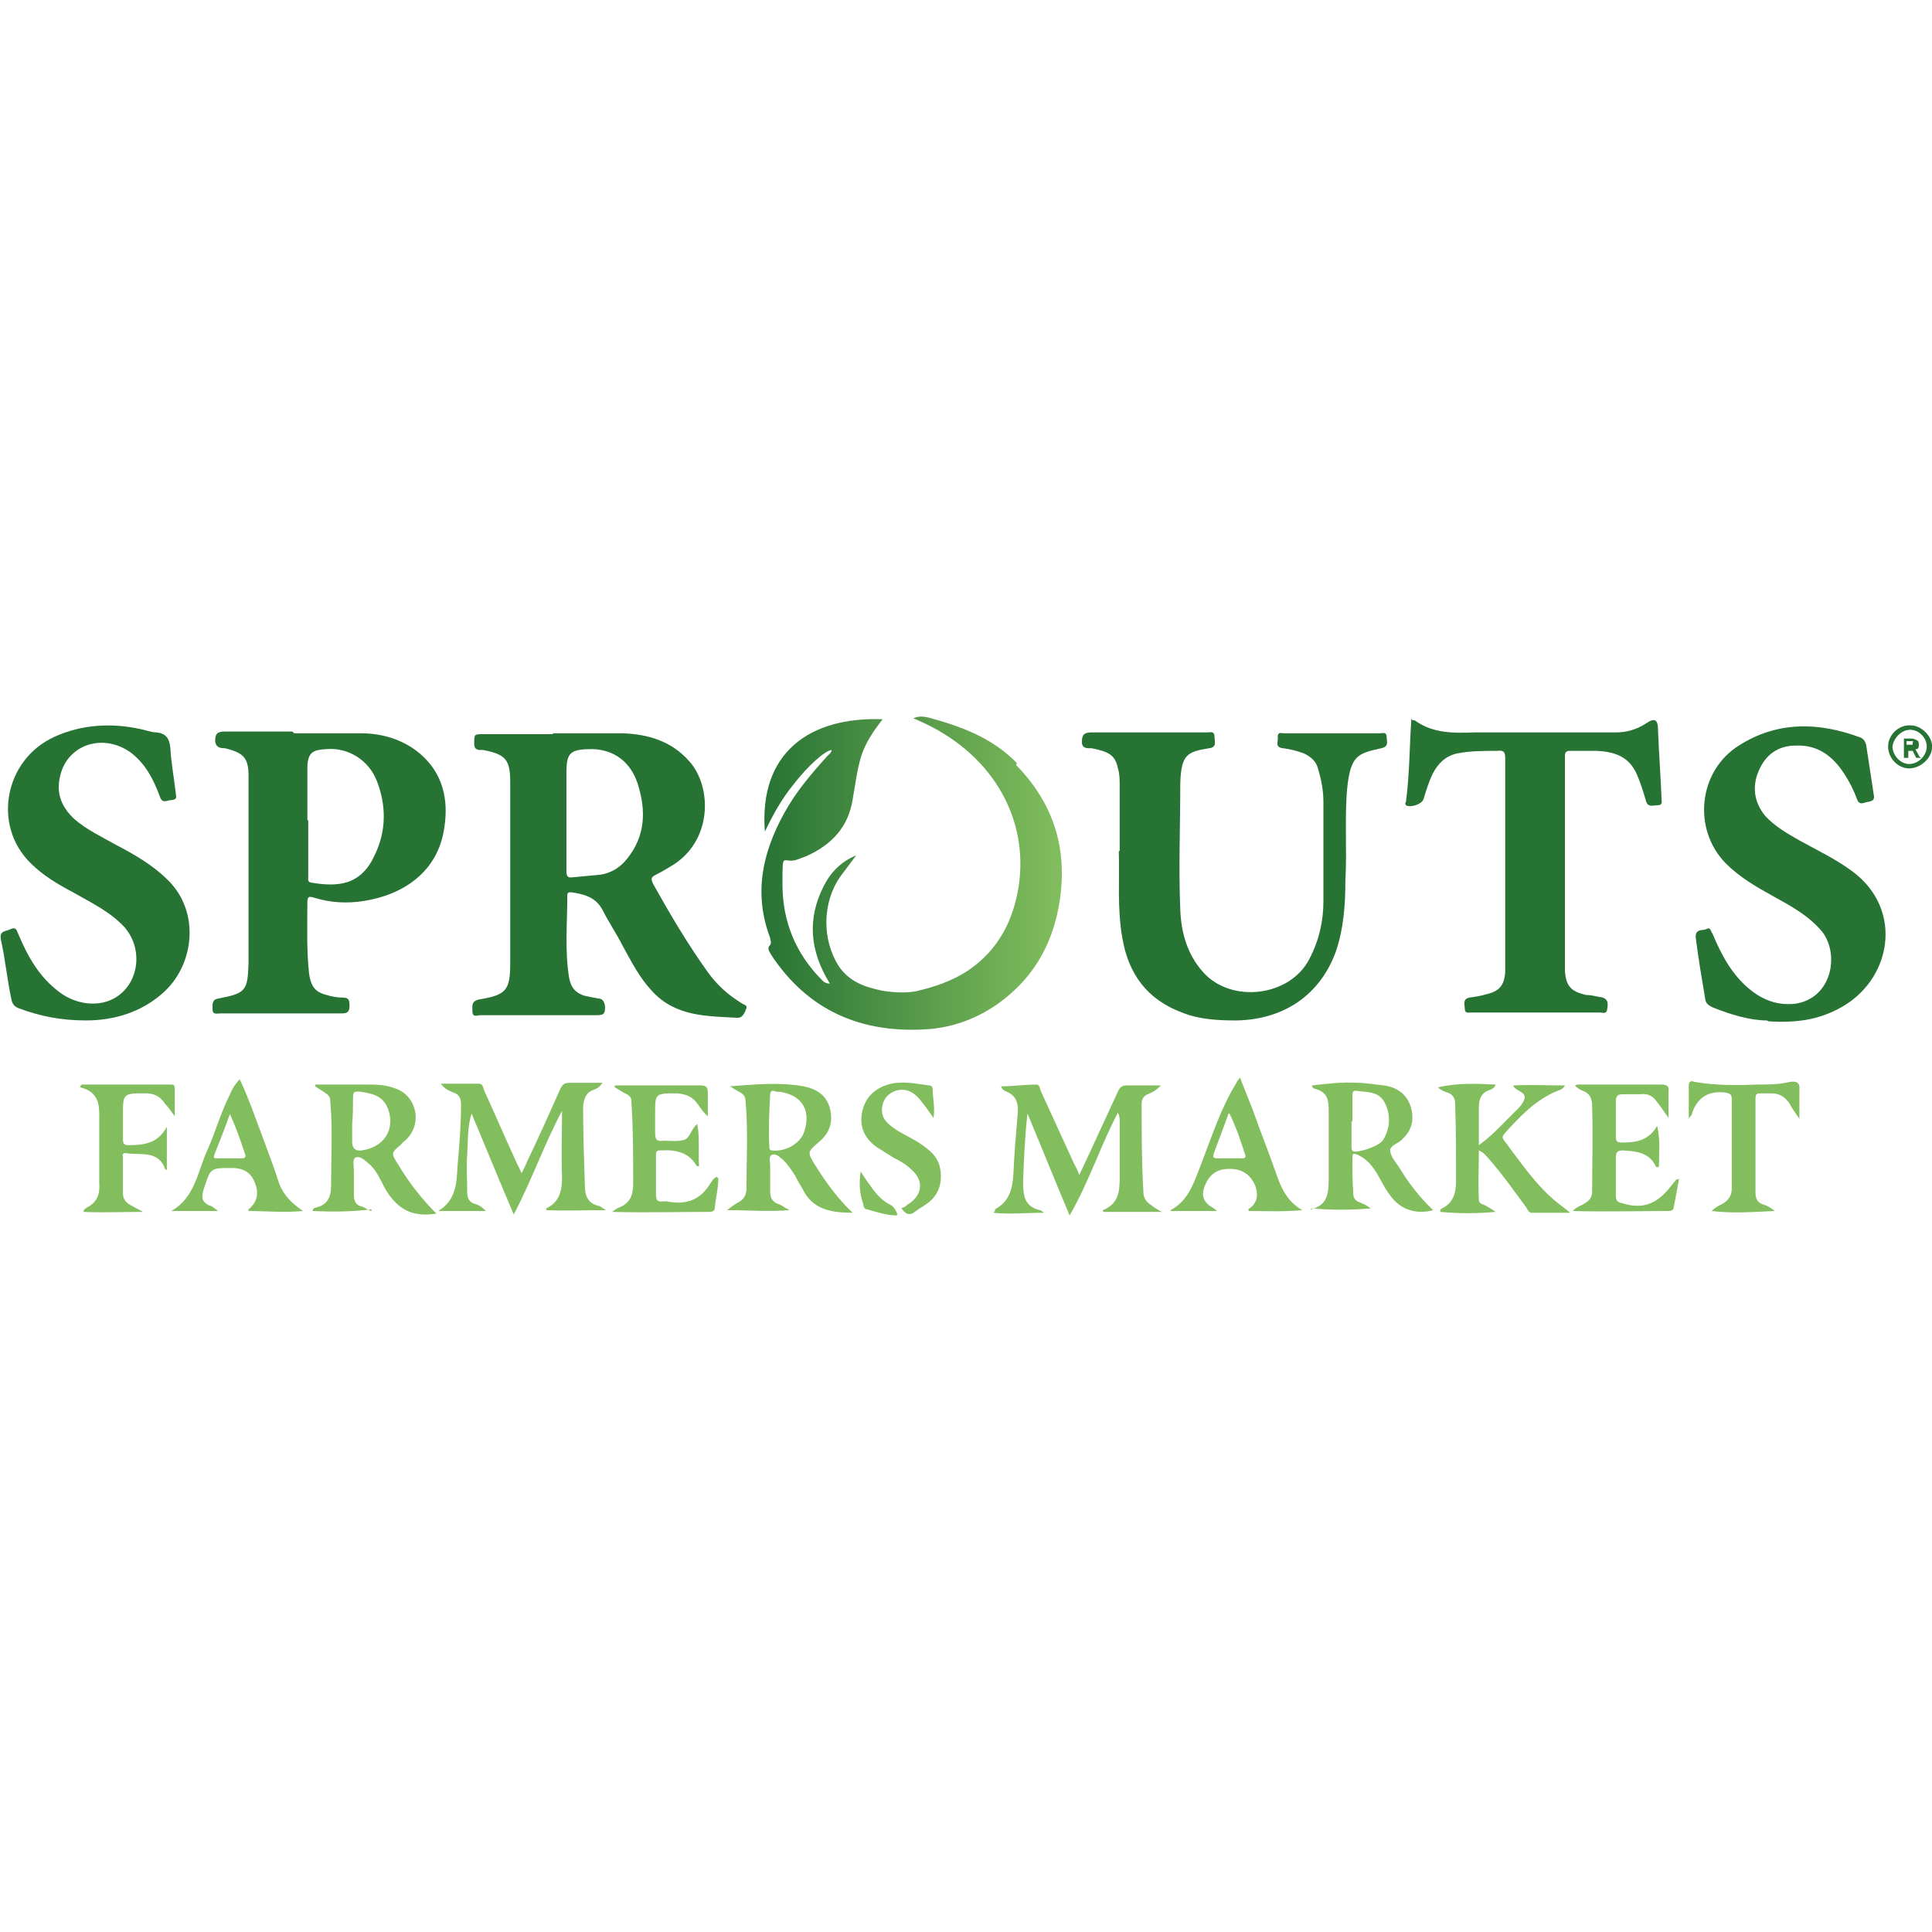 <svg viewBox="0 0 220 220" xmlns:xlink="http://www.w3.org/1999/xlink" version="1.1" xmlns="http://www.w3.org/2000/svg" id="Capa_2">
  
  <defs>
    <style>
      .st0 {
        fill: #277334;
      }

      .st1 {
        fill: #82be5e;
      }

      .st2 {
        fill: url(#Degradado_sin_nombre);
      }
    </style>
    <linearGradient gradientUnits="userSpaceOnUse" gradientTransform="translate(0 220.7) scale(1 -1)" y2="121.4" x2="121" y1="121.4" x1="86.7" data-sanitized-data-name="Degradado sin nombre" data-name="Degradado sin nombre" id="Degradado_sin_nombre">
      <stop stop-color="#277334" offset="0"></stop>
      <stop stop-color="#82be5e" offset="1"></stop>
    </linearGradient>
  </defs>
  <g id="Capa_1-2">
    <path d="M62.9,83.5c2.7,0,5.3,0,8,0,2.9.1,5.6.9,7.6,3.2,2.6,2.9,2.7,9.2-2.2,12-.5.3-1,.6-1.6.9-.6.3-.6.5-.3,1.1,1.9,3.4,3.9,6.8,6.2,10,1,1.4,2.3,2.6,3.8,3.5.2.2.7.2.6.6-.2.5-.4,1.1-1,1.1-3.5-.2-7.1-.1-9.8-3.1-1.4-1.5-2.3-3.3-3.3-5.1-.7-1.4-1.6-2.7-2.3-4.1-.8-1.5-2.2-1.8-3.6-2-.4,0-.4.2-.4.4,0,3.1-.3,6.2.2,9.3.2,1.2.8,1.8,1.8,2.1.5.1,1,.2,1.5.3.5,0,.7.3.8.9,0,.8-.1,1-.9,1-4.4,0-8.9,0-13.3,0-.3,0-.9.3-.9-.4,0-.6-.2-1.2.8-1.4,3-.5,3.5-1,3.5-4.1,0-6.9,0-13.7,0-20.6,0-2.6-.5-3.2-3.1-3.7-.4,0-1,.1-1-.7,0-1.1,0-1.1,1-1.1h8c0,0,0,0,0,0ZM64.5,93.4h0c0,1.9,0,3.9,0,5.8,0,.5.1.8.7.7,1.1-.1,2.1-.2,3.2-.3,1.2-.2,2.2-.8,3-1.8,2.1-2.6,2.2-5.5,1.2-8.6-.8-2.4-2.6-3.8-5.1-3.9-2.6,0-3,.4-3,2.7,0,1.8,0,3.6,0,5.4h0Z" class="st0"></path>
    <path d="M33.5,83.5c2.5,0,5.1,0,7.6,0,2.4,0,4.8.7,6.7,2.3,2.6,2.2,3.3,5.2,2.8,8.4-.7,5.1-4.7,7.7-9.2,8.4-1.9.3-3.8.2-5.7-.4-.6-.2-.7,0-.7.6,0,2.7-.1,5.4.2,8.1.2,1.4.7,2.1,2,2.4.6.2,1.3.3,1.9.3.6,0,.7.3.7.9,0,.7-.2.9-.9.9-4.6,0-9.2,0-13.8,0-.4,0-.9.2-.9-.5,0-.5-.1-1.1.7-1.2,3.1-.6,3.3-.9,3.4-4,0-7.1,0-14.3,0-21.4,0-2-.6-2.6-2.7-3.1-.4,0-1,0-1.1-.8,0-.8.2-1.1,1.1-1.1,2.6,0,5.1,0,7.7,0h0c0,0,0,0,0,0ZM35.1,93.4c0,2.1,0,4.3,0,6.4,0,.3-.1.6.3.7,3,.5,5.7.4,7.3-3.2,1.3-2.7,1.3-5.6.2-8.4-.9-2.3-3.2-3.8-5.7-3.6-1.4.1-2.2.2-2.2,2.2,0,2,0,3.9,0,5.9h0Z" class="st0"></path>
    <path d="M127.5,96.9c0-2.7,0-5,0-7.4,0-.7,0-1.4-.2-2-.3-1.5-1-1.9-3-2.3-.4,0-1.1.1-1.1-.7,0-.8.2-1.1,1.1-1.1,4.4,0,8.8,0,13.2,0,.3,0,.8-.2.8.5,0,.5.3,1.2-.6,1.3,0,0,0,0,0,0-2.5.4-3.2.7-3.3,4,0,4.8-.2,9.6,0,14.4.1,2.6.8,5.1,2.6,7.1,3.2,3.6,9.9,2.8,12.1-1.5,1.1-2.1,1.6-4.3,1.6-6.6,0-3.7,0-7.5,0-11.2,0-1.3-.2-2.5-.6-3.8-.2-.9-.8-1.4-1.6-1.8-.8-.3-1.6-.5-2.4-.6-1-.1-.5-.8-.6-1.3,0-.6.4-.4.7-.4,3.6,0,7.3,0,10.9,0,.3,0,.8-.2.8.4,0,.5.3,1.1-.6,1.3-2.7.6-3.5.8-3.9,4.6-.3,3.5,0,7-.2,10.5,0,2.7-.2,5.5-1.1,8.1-1.8,4.9-5.9,7.7-11.3,7.8-2.1,0-4.2-.1-6.2-.9-4-1.5-6.1-4.4-6.8-8.5-.6-3.4-.3-6.8-.4-9.9h0Z" class="st0"></path>
    <path d="M201.2,116.2c-1.8,0-4-.6-6.2-1.5-.4-.2-.7-.4-.8-.8-.4-2.4-.8-4.7-1.1-7.1-.1-1.1.8-.8,1.2-1,.5-.3.5.3.7.5,1,2.4,2.2,4.7,4.3,6.4,1.5,1.2,3.1,1.8,5.1,1.6,4.2-.6,5.1-5.6,3.1-8.2-1.5-1.8-3.5-2.9-5.5-4-2-1.1-3.9-2.2-5.5-3.8-3.8-3.9-3.1-10.5,1.5-13.4,4.4-2.8,9.1-2.7,13.9-.9.4.2.5.5.6.8.3,2,.6,3.9.9,5.9,0,.5-.3.5-.6.6-.4,0-1,.5-1.3-.2-.4-1.1-.9-2.1-1.5-3-1.3-2-3-3.3-5.5-3.2-2,0-3.4,1-4.2,2.8-.8,1.8-.6,3.6.7,5.2,1.1,1.2,2.5,2,3.9,2.8,2,1.1,4.1,2.1,6,3.5,6,4.4,4.5,12.6-1.6,15.7-2.3,1.2-4.7,1.6-7.9,1.4h0Z" class="st0"></path>
    <path d="M160.8,82c.1,0,.3,0,.4.1,2,1.4,4.3,1.4,6.7,1.3,5.4,0,10.7,0,16.1,0,1.2,0,2.3-.3,3.4-1,1-.7,1.4-.5,1.4.7.1,2.6.3,5.2.4,7.8,0,.4.2.8-.5.8-.5,0-1.1.3-1.3-.6-.3-1-.6-2-1-2.9-.9-2.1-2.6-2.6-4.6-2.7-1,0-2,0-3,0-.5,0-.6.2-.6.6,0,1.7,0,3.5,0,5.2v18.4c0,.3,0,.5,0,.8.1,1.8.7,2.4,2.4,2.8.5,0,.9.1,1.4.2,1,.1,1.2.5,1,1.5-.1.5-.5.3-.8.3-3.3,0-6.6,0-9.8,0s-3.3,0-4.9,0c-.3,0-.7.1-.7-.4,0-.5-.3-1.1.5-1.3.7-.1,1.4-.2,2-.4,1.4-.3,2-1,2.1-2.5,0-.6,0-1.1,0-1.7,0-7.5,0-15.1,0-22.6,0-.7-.1-1-.9-.9-1.5,0-3.1,0-4.6.3-1.3.3-2.1,1.1-2.7,2.2-.5,1-.8,2-1.1,3-.2.6-1.5,1-2,.7-.1-.1-.1-.3,0-.4.4-3.1.4-6.1.6-9.2,0,0,0-.2,0-.3h0Z" class="st0"></path>
    <path d="M9.8,116.2c-2.9,0-5.3-.5-7.7-1.4-.5-.2-.7-.5-.8-1-.5-2.3-.7-4.6-1.2-6.8-.2-1.1.6-.9,1.1-1.2.7-.3.7.2.9.6,1.1,2.6,2.4,4.9,4.7,6.6,2,1.5,4.7,1.7,6.5.5,2.6-1.7,3-5.6.8-8-1.6-1.7-3.7-2.7-5.8-3.9-1.7-.9-3.4-1.9-4.8-3.3-4.4-4.3-3-11.8,2.7-14.4,3.1-1.4,6.4-1.6,9.7-.9.6.1,1.3.4,1.9.4,1.1.1,1.5.7,1.6,1.8.1,1.7.4,3.3.6,5,0,.4.3.8-.4.9-.6,0-1.1.5-1.4-.4-.7-1.9-1.6-3.7-3.3-5-3.2-2.3-7.4-.9-8.1,2.9-.4,1.9.3,3.4,1.7,4.7,1.4,1.2,3.1,2,4.7,2.9,2.1,1.1,4.2,2.3,5.9,4,3.8,3.7,3,9.9-.7,13-2.3,2-5.3,3-8.6,3h0Z" class="st0"></path>
    <path d="M115.8,86.9c-2.8-2.9-6.4-4.2-10.1-5.2-.5-.1-1.1-.2-1.7.1.3.1.5.2.7.3,8,3.5,12.5,10.8,11.3,18.8-.6,3.9-2.3,7.2-5.6,9.5-1.9,1.3-4,2-6.2,2.5-1.3.2-2.6.1-3.8-.1-1.9-.4-3.7-1-4.9-2.8-1.9-3-1.9-7.2.2-10.2.6-.8,1.2-1.6,1.8-2.4-1.7.7-2.9,1.9-3.7,3.5-1.9,3.7-1.6,7.4.7,11.1-.5,0-.7-.2-.9-.4-3-3-4.5-6.7-4.5-10.9s0-2.1,1.9-2.9c.3-.1.5-.2.8-.3,2.9-1.3,4.8-3.3,5.3-6.5.3-1.7.5-3.4,1-5,.5-1.5,1.4-2.8,2.4-4.1-8.3-.3-14.1,3.8-13.4,12.8.9-1.9,1.9-3.7,3.2-5.3,1.7-2.2,3.6-3.9,4.4-4,0,.3-.3.5-.5.7-1.8,2-3.6,4.1-4.9,6.5-2.5,4.5-3.5,9.2-1.6,14.2,0,.3.2.5,0,.8-.4.4-.1.7.1,1.1,4.2,6.4,10.3,9,17.8,8.5,2.8-.2,5.3-1.1,7.6-2.6,4.6-3.1,7-7.5,7.6-13,.6-5.6-1.1-10.4-5.1-14.5h0Z" class="st2"></path>
    <path d="M113.3,137.9c0-.1,0-.2,0-.2,1.7-.9,2-2.4,2.1-4.1.1-2.3.3-4.6.5-6.9.1-1.2-.3-2-1.3-2.4-.2-.1-.5-.2-.6-.6,1.4,0,2.7-.2,4-.2.4,0,.4.4.5.7,1.3,2.8,2.5,5.5,3.8,8.3.2.4.4.7.6,1.3.5-1.1,1-2.1,1.4-3,1-2.2,2-4.3,3-6.5.2-.5.5-.7,1-.7,1.2,0,2.4,0,3.9,0-.6.6-1,.8-1.5,1-.5.2-.7.6-.7,1.1,0,3.3,0,6.7.2,10,0,.6.2,1,.7,1.4.4.3.8.6,1.4.9h-6.7c0,0,0-.1,0-.2,1.7-.7,1.9-2,1.9-3.6,0-2.2,0-4.4,0-6.5,0-.3,0-.6-.2-1-2,3.8-3.3,7.9-5.5,11.7-1.7-4-3.2-7.8-4.8-11.6-.3,2.6-.4,5.2-.5,7.8,0,1.6.2,2.8,1.9,3.2.1,0,.2.1.5.3-2.1,0-3.9.2-5.8,0h0Z" class="st1"></path>
    <path d="M64.1,126.3c-2.1,3.9-3.5,8-5.6,12-1.7-4-3.2-7.7-4.8-11.5-.5,1.6-.4,3.1-.5,4.7-.1,1.4,0,2.8,0,4.2,0,.7.2,1.2.9,1.4.4.1.9.4,1.2.8h-5.4c2-1.2,2.1-3.1,2.2-5.1.2-2.3.4-4.6.4-7,0-.7-.2-1.2-.9-1.4-.4-.2-.9-.3-1.4-1,1.5,0,2.9,0,4.3,0,.5,0,.5.4.6.7,1.2,2.6,2.3,5.2,3.5,7.8.2.5.5,1,.8,1.7.3-.6.5-1,.7-1.5,1.3-2.7,2.5-5.4,3.7-8.1.3-.6.5-.7,1.2-.7,1.1,0,2.3,0,3.6,0-.3.5-.7.7-1,.8-.9.3-1.1,1-1.2,1.9,0,3,.1,6,.2,9,0,1.1.3,2,1.5,2.3.2,0,.4.2.9.5-2.4,0-4.6.1-6.8,0,0,0,0-.2,0-.2,1.5-.7,1.8-2,1.8-3.5-.1-2.6,0-5.2,0-7.8h0Z" class="st1"></path>
    <path d="M149.2,137.9c.1-.2.1-.2.1-.2,1.7-.4,2-1.6,2-3.3,0-2.6,0-5.2,0-7.9,0-1.2-.1-2.1-1.5-2.5-.1,0-.4-.1-.4-.4,1.7-.2,3.4-.4,5.1-.3,1,0,2.1.2,3.1.3,1.4.2,2.5.9,3,2.3.5,1.5.2,2.8-.9,3.8,0,0,0,0,0,0-.4.5-1.4.7-1.4,1.3,0,.6.6,1.3,1,1.9,1.1,1.8,2.3,3.4,3.9,4.9-1.8.5-3.5,0-4.6-1.3-.7-.8-1.2-1.8-1.7-2.7-.6-1-1.2-1.8-2.3-2.3-.5-.2-.6-.2-.6.4,0,1.3,0,2.7.1,4,0,.5.2.8.7,1,.5.2.9.4,1.3.7-2.3.2-4.5.2-6.8,0h0ZM153.9,127.7h0c0,1,0,1.9,0,2.9,0,.2,0,.4.2.5.6.2,3-.6,3.4-1.3.8-1.3.9-2.8.2-4.2-.7-1.4-2.1-1.2-3.3-1.4-.4,0-.4.3-.4.6,0,1,0,1.9,0,2.9h0Z" class="st1"></path>
    <path d="M83.1,123.7c2.8-.2,5.6-.5,8.4,0,1.5.3,2.6,1,3,2.5.4,1.5,0,2.8-1.2,3.8-1.4,1.2-1.4,1.2-.4,2.8,1.2,1.9,2.5,3.7,4.2,5.3-2.5,0-4.6-.4-5.7-2.7-.3-.5-.6-1-.9-1.6-.4-.6-.8-1.2-1.3-1.7-.4-.3-.8-.8-1.3-.6-.4.2-.2.8-.2,1.2,0,1,0,1.9,0,2.9,0,.8.2,1.2.9,1.5.4.1.7.4,1.3.7-2.5.2-4.7,0-7.1,0,.5-.4.9-.7,1.3-.9.6-.3.9-.9.9-1.5,0-3.3.2-6.7-.1-10,0-.9-.7-1-1.3-1.4-.2-.1-.4-.3-.6-.4h0ZM88.7,124.3c-.3.2-.9-.5-1,.3-.1,2-.2,3.9-.1,5.9,0,.2,0,.5.3.5,1.5.2,3.3-.8,3.7-2.2.8-2.5-.4-4.2-3-4.5h0Z" class="st1"></path>
    <path d="M42.3,137.7c-2.3.3-4.5.3-6.7.2,0-.3.3-.4.4-.4,1.3-.3,1.7-1.2,1.7-2.5,0-3.2.2-6.5-.1-9.7,0-.4-.2-.6-.5-.8-.4-.3-.8-.5-1.2-.8,0,0,0-.2,0-.2,1.9,0,3.9,0,5.8,0,1.1,0,2.1,0,3.2.4,2.6.8,3.3,4.2,1.2,6-.1.1-.3.2-.4.4-1.2,1-1.2,1-.3,2.4,1.2,2,2.6,3.8,4.3,5.5-2.7.4-4.3-.4-5.7-2.6-.6-1-1-2.2-1.9-3-.5-.4-1-1-1.6-.8-.4.2-.2,1-.2,1.5,0,.9,0,1.8,0,2.7,0,.8.2,1.2.9,1.4.4.1.7.4,1.1.5h0ZM40.1,127.9h0v2.1c0,.8.4,1.1,1.1,1,2.6-.4,3.8-2.4,3-4.7-.6-1.6-1.9-1.8-3.3-2-.5,0-.7,0-.7.6,0,1,0,2.1-.1,3.1Z" class="st1"></path>
    <path d="M163.8,123.8c2.2-.5,4.3-.4,6.5-.3-.1.4-.4.5-.6.6-1,.3-1.3,1-1.3,2,0,1.4,0,2.8,0,4.3,1.4-1,2.5-2.2,3.6-3.3.1-.1.2-.2.3-.3.5-.5,1.1-1,1.3-1.7.2-.8-1-.8-1.3-1.5,2-.1,3.9,0,5.9,0-.2.4-.5.5-.8.6-2.5,1-4.3,2.9-6.1,4.9-.2.3-.3.4,0,.8,1.9,2.5,3.6,5.1,6.1,7.1.4.3.8.6,1.4,1.1-1.6,0-3,0-4.4,0-.3,0-.5-.4-.6-.6-1.4-1.9-2.8-3.9-4.4-5.7-.3-.3-.5-.6-1-.8,0,1.9-.1,3.8,0,5.6,0,.4.3.5.6.6.4.2.9.5,1.3.8-2.1.2-4.2.2-6.3,0,0-.2,0-.3.2-.4,1.3-.6,1.6-1.8,1.6-3.1,0-2.9,0-5.8-.1-8.8,0-.7-.3-1.1-.9-1.3-.4-.1-.7-.3-1-.5Z" class="st1"></path>
    <path d="M191.2,134.2c-.2,1.1-.4,2.2-.6,3.2,0,.4-.3.5-.6.5-3.6,0-7.2.1-10.9,0,.4-.5,1-.6,1.4-.9.5-.3.8-.7.8-1.3,0-3.2.1-6.4,0-9.7,0-.8-.2-1.5-1.1-1.8-.3-.1-.5-.3-.8-.5,0-.2.2-.2.3-.2,3.2,0,6.3,0,9.5,0,.6,0,.9.2.8.8,0,.9,0,1.8,0,3-.5-.7-.9-1.3-1.3-1.8-.5-.7-1-1-1.9-.9-.6,0-1.3,0-1.9,0-.6,0-.9.1-.9.8,0,1.3,0,2.7,0,4,0,.7.2.7.9.7,1.5,0,2.9-.3,3.8-1.9.4,1.7.2,3.2.2,4.7-.3,0-.4,0-.4-.2-.8-1.5-2.2-1.6-3.7-1.7-.6,0-.8.2-.8.8,0,1.5,0,2.9,0,4.4,0,.5.2.7.7.8,2.2.7,3.8.2,5.3-1.6.3-.4.6-.7.9-1.1,0,0,.1,0,.2,0h0Z" class="st1"></path>
    <path d="M81.8,134.2c0,1.1-.3,2.2-.4,3.3,0,.4-.3.5-.7.5-3.6,0-7.2.1-11,0,.3-.2.5-.4.8-.5,1.3-.5,1.6-1.5,1.6-2.7,0-3.1,0-6.3-.2-9.4,0-.4-.2-.6-.5-.8-.5-.2-.9-.5-1.4-.8,0,0,0-.2,0-.2h2.3c2.5,0,5,0,7.5,0,.6,0,.8.2.8.8,0,.9,0,1.8,0,2.7-.5-.4-.8-.9-1.1-1.3-.6-.9-1.3-1.2-2.4-1.3-2.5,0-2.5,0-2.5,2.3,0,.7,0,1.5,0,2.2,0,.8.2,1,1,.9.8,0,1.6.1,2.3-.1.7-.2.8-1.3,1.5-1.8.3,1.6.1,3.2.2,4.8-.2,0-.3,0-.3-.1-.9-1.5-2.4-1.8-4-1.7-.4,0-.6,0-.6.5,0,1.5,0,3.1,0,4.6,0,.5.2.8.7.7.2,0,.4,0,.5,0,2,.4,3.7,0,4.9-1.9.2-.3.4-.7.8-.9h0s0,0,0,0Z" class="st1"></path>
    <path d="M138.6,137.9h-5.3s0-.1,0-.1c2.1-1.1,2.7-3.3,3.5-5.3,1.2-3.1,2.2-6.3,4-9.2,0-.1.2-.3.4-.6.5,1.3,1,2.5,1.5,3.8.8,2.3,1.7,4.5,2.5,6.8.6,1.8,1.3,3.5,3.1,4.5-2.1.2-4.1.1-6.1.1-.1-.2,0-.3.1-.3.8-.6,1-1.4.7-2.4-.5-1.4-1.5-2.1-3-2.1-1.5,0-2.4.7-2.9,2.2,0,0,0,0,0,0-.3.9,0,1.6.8,2.1.2.1.3.2.7.5h0ZM139.9,126.8c-.6,1.7-1.2,3.2-1.7,4.6-.1.4,0,.5.4.5.9,0,1.8,0,2.8,0,.3,0,.5,0,.4-.4-.5-1.5-1-3.1-1.8-4.7h0Z" class="st1"></path>
    <path d="M24.8,137.9h-5.3c2.7-1.5,3-4.5,4.1-6.9.9-2,1.5-4.2,2.5-6.2.3-.7.6-1.3,1.2-1.9,1,2.1,1.7,4.2,2.5,6.3.7,1.9,1.4,3.7,2,5.6.5,1.3,1.4,2.2,2.7,3.1-2.2.2-4.2,0-6.2,0,0,0,0-.2,0-.2.9-.7,1.2-1.7.8-2.8-.4-1.3-1.3-1.9-2.7-1.9-2.5,0-2.4,0-3.2,2.4-.3,1-.2,1.5.7,1.9.2,0,.4.2.8.5h0ZM26.2,126.8c-.6,1.7-1.2,3.2-1.8,4.7-.1.4,0,.4.3.4.9,0,1.8,0,2.8,0,.2,0,.6,0,.4-.5-.5-1.5-1-3-1.8-4.7Z" class="st1"></path>
    <path d="M9.4,123.5c3.3,0,6.7,0,10,0,.3,0,.5,0,.5.4,0,1,0,2.1,0,3.2-.4-.5-.7-1-1.1-1.4-.5-.8-1.2-1.2-2.2-1.2-2.6,0-2.6,0-2.6,2.5s0,1.8,0,2.7c0,.5.1.7.6.7,1.8,0,3.4-.2,4.4-2.1v4.9c-.1,0-.2,0-.2-.1-.8-2.2-2.9-1.5-4.5-1.8-.3,0-.4.2-.3.4,0,1.4,0,2.8,0,4.2,0,.7.4,1.1,1,1.4.4.2.7.4,1.3.7-2.4,0-4.6.1-6.8,0,0-.3.3-.4.4-.5,1.2-.6,1.5-1.6,1.4-2.8,0-2.3,0-4.6,0-6.9,0-1.7.2-3.4-2.2-4,0,0,.1-.2.2-.3h0Z" class="st1"></path>
    <path d="M192.3,127.4c0-1.3,0-2.6,0-3.8,0-.6.4-.5.7-.4,2.3.4,4.7.4,7,.3,1.3,0,2.6,0,3.8-.3.7-.1,1.2,0,1.1.9,0,1.1,0,2.1,0,3.3-.4-.6-.8-1.1-1.1-1.7-.5-.8-1.2-1.2-2.1-1.2-.4,0-.7,0-1.1,0-.5,0-.7,0-.7.6,0,3.6,0,7.2,0,10.7,0,.8.3,1.2,1,1.4.4.1.8.4,1.2.7-2.4.1-4.7.3-7.2,0,.4-.4.8-.6,1.2-.8.7-.4,1.1-.9,1.1-1.8,0-3.4,0-6.7,0-10.1,0-.6-.2-.7-.8-.8-1.9-.2-3.1.6-3.7,2.3,0,.2-.2.5-.5.7h0Z" class="st1"></path>
    <path d="M102.6,137.6c.3-.1.5-.2.7-.4,1.7-1,2-2.7.5-4-.6-.6-1.3-1-2.1-1.4-.6-.4-1.3-.8-1.9-1.2-1.4-1-2-2.4-1.6-4.1.4-1.7,1.6-2.7,3.3-3.1,1.4-.3,2.8,0,4.3.2.3,0,.4.2.4.4,0,1,.3,2.1.1,3.3-.5-.7-.9-1.3-1.4-1.9-.9-1.2-1.9-1.5-2.9-1.2-.8.3-1.3.8-1.5,1.6-.2.9,0,1.6.7,2.2,1,.9,2.3,1.4,3.4,2.1,1.2.8,2.3,1.6,2.5,3.2.2,1.6-.3,2.9-1.6,3.8-.4.3-.8.5-1.2.8-.7.6-1.2.4-1.7-.4h0Z" class="st1"></path>
    <path d="M102.1,138.4c-1.2,0-2.3-.4-3.4-.7-.3,0-.4-.4-.4-.6-.4-1.1-.5-2.3-.3-3.7.4.6.7,1.1,1.1,1.6.6.9,1.3,1.7,2.3,2.2.4.2.6.6.8,1.1h0Z" class="st1"></path>
    <path d="M220,85.1c0,1.2-1.3,2.4-2.6,2.4-1.3,0-2.4-1.2-2.4-2.5,0-1.3,1.2-2.5,2.6-2.4,1.2,0,2.5,1.3,2.4,2.5ZM217.5,83.1c-1,0-1.9,1-2,1.9,0,1,.9,2,1.9,2,1,0,2-.9,2-2,0-1-.9-1.9-1.9-1.9h0Z" class="st0"></path>
    <polygon points="81.8 134.2 81.8 134.1 81.8 134.2 81.8 134.2" class="st1"></polygon>
    <path d="M218.6,86.2l-.5-.9c0,0,.1,0,.2,0,.2-.1.2-.3.2-.5s0-.4-.2-.5-.4-.2-.6-.2h-.9v2.2h.5v-.8h.5l.4.8h.6ZM217.1,84.4h.4c.1,0,.2,0,.3,0s0,.1,0,.2,0,.2,0,.2-.2,0-.3,0h-.4v-.7h0Z" class="st0"></path>
  </g>
</svg>